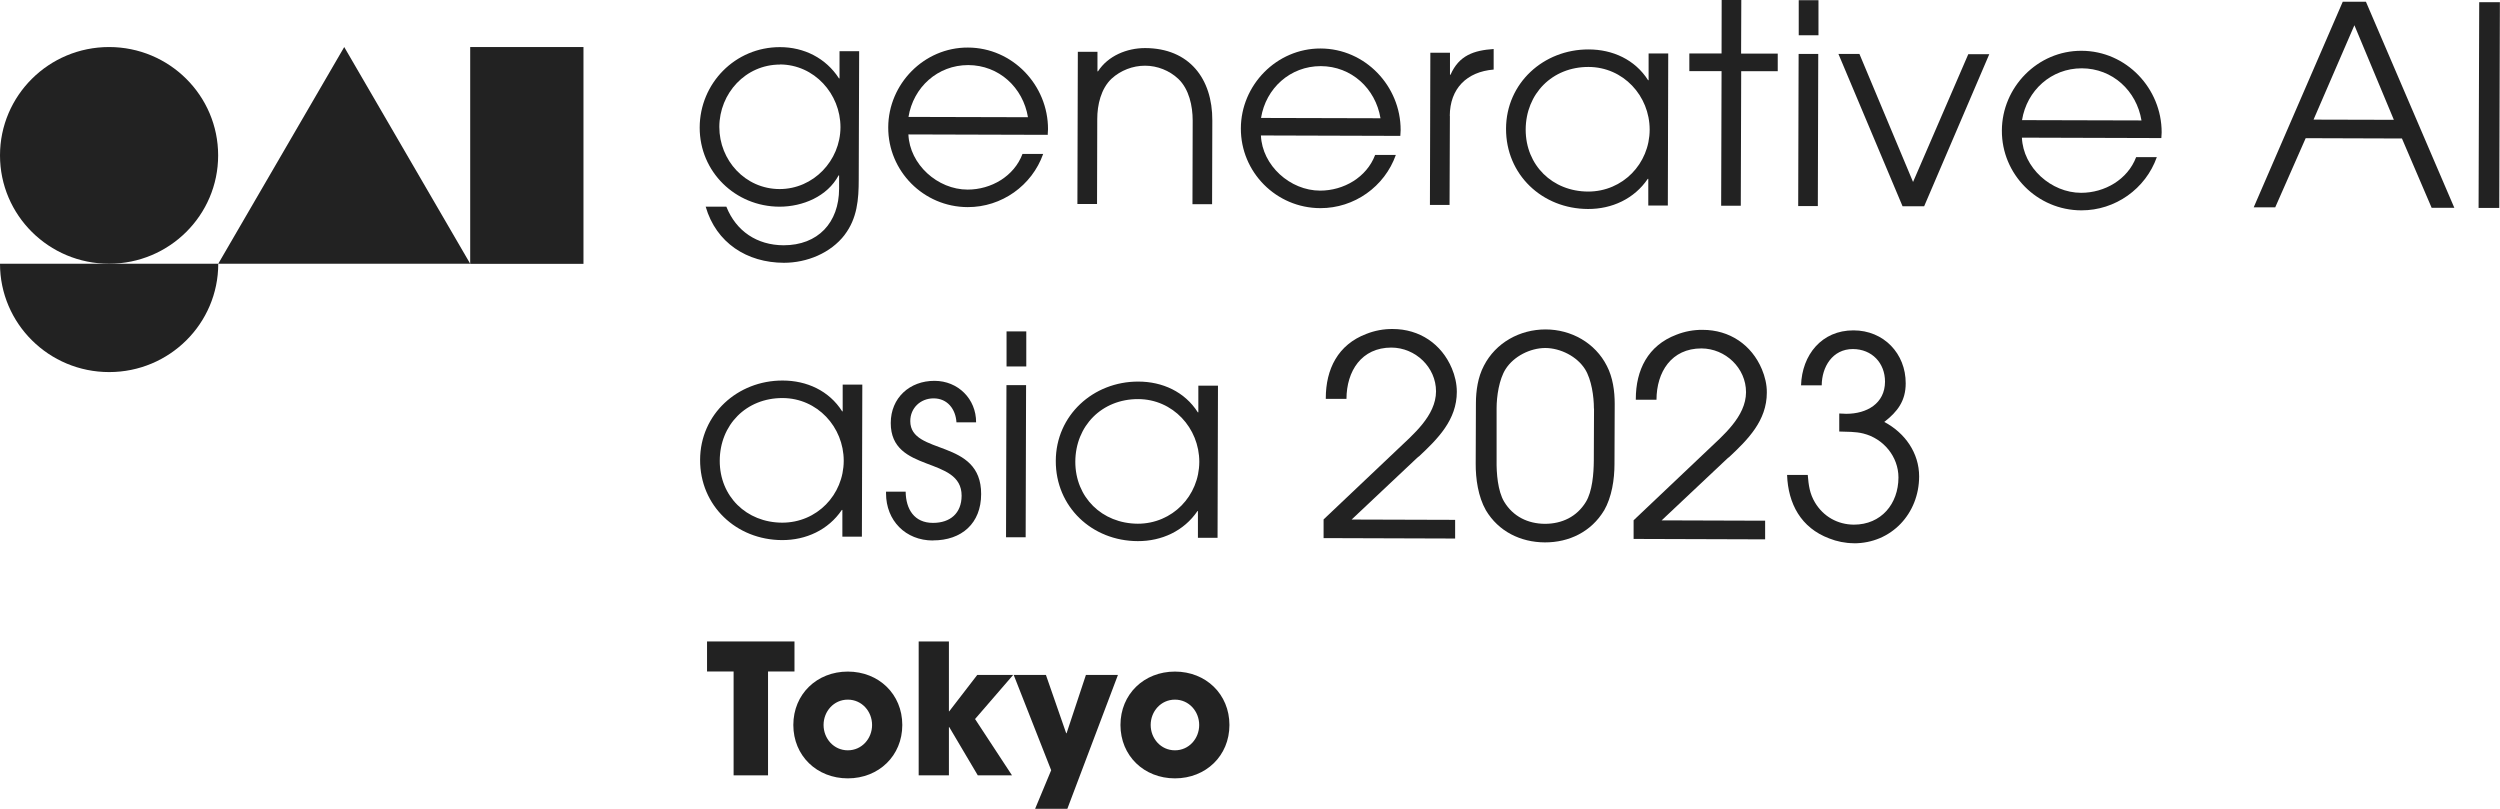 <svg width="136" height="44" viewBox="0 0 136 44" fill="none" xmlns="http://www.w3.org/2000/svg">
<g clip-path="url(#clip0_106_307)">
<path d="M45.95 12.776C45.185 13.774 43.889 14.296 42.644 14.296C40.633 14.29 38.96 13.213 38.389 11.244H39.514C40.045 12.577 41.181 13.337 42.626 13.343C44.499 13.343 45.642 12.112 45.647 10.268V9.542H45.619C45.008 10.688 43.666 11.244 42.404 11.244C39.999 11.238 38.058 9.343 38.063 6.938C38.069 4.533 39.994 2.559 42.432 2.564C43.74 2.564 44.928 3.16 45.642 4.266H45.67V2.785H46.738L46.715 9.758C46.715 10.847 46.635 11.874 45.944 12.781L45.95 12.776ZM42.432 3.512C40.559 3.512 39.137 5.077 39.131 6.904C39.131 8.719 40.536 10.28 42.409 10.285C44.254 10.285 45.716 8.736 45.722 6.921C45.722 5.106 44.3 3.512 42.426 3.506L42.432 3.512Z" fill="#222222"/>
<path d="M57.001 7.335L49.417 7.313C49.485 8.946 51.004 10.314 52.638 10.314C53.917 10.314 55.168 9.593 55.624 8.373H56.749C56.138 10.098 54.488 11.272 52.643 11.267C50.239 11.261 48.309 9.304 48.32 6.927C48.326 4.567 50.268 2.576 52.655 2.587C55.093 2.593 57.018 4.641 57.012 7.029C57.012 7.137 56.995 7.228 56.995 7.33L57.001 7.335ZM52.672 3.54C51.01 3.54 49.685 4.743 49.422 6.36L55.921 6.377C55.653 4.76 54.345 3.546 52.672 3.54Z" fill="#222222"/>
<path d="M64.87 11.108L64.882 6.558C64.882 5.769 64.688 4.85 64.099 4.289C63.614 3.835 62.957 3.574 62.289 3.574C61.621 3.574 60.964 3.829 60.473 4.277C59.891 4.822 59.691 5.713 59.691 6.467L59.679 11.096H58.611L58.634 2.819H59.702V3.88H59.731C60.279 3.035 61.301 2.615 62.295 2.615C64.688 2.621 65.961 4.272 65.95 6.558L65.938 11.108H64.87Z" fill="#222222"/>
<path d="M76.178 7.392L68.594 7.369C68.662 9.003 70.182 10.37 71.815 10.37C73.094 10.37 74.345 9.65 74.807 8.43H75.933C75.321 10.155 73.671 11.329 71.826 11.323C69.422 11.318 67.492 9.36 67.503 6.983C67.509 4.624 69.451 2.632 71.838 2.638C74.276 2.644 76.201 4.692 76.195 7.08C76.195 7.188 76.178 7.278 76.178 7.381V7.392ZM71.849 3.597C70.187 3.597 68.862 4.799 68.6 6.416L75.099 6.433C74.83 4.816 73.522 3.602 71.849 3.597Z" fill="#222222"/>
<path d="M78.874 6.308L78.856 11.147H77.788L77.811 2.87H78.879V4.067H78.908C79.37 3.012 80.176 2.74 81.255 2.666V3.784C79.787 3.903 78.874 4.822 78.868 6.303L78.874 6.308Z" fill="#222222"/>
<path d="M89.667 11.181V9.729H89.639C88.902 10.818 87.686 11.374 86.389 11.369C83.894 11.363 81.918 9.497 81.929 7C81.935 4.521 83.968 2.683 86.418 2.689C87.725 2.689 88.942 3.239 89.656 4.363H89.684V2.91H90.752L90.73 11.181H89.662H89.667ZM86.418 3.642C84.442 3.636 83.003 5.1 82.997 7.052C82.997 8.986 84.448 10.416 86.395 10.421C88.285 10.421 89.736 8.901 89.742 7.057C89.742 5.213 88.308 3.648 86.418 3.642Z" fill="#222222"/>
<path d="M94.721 3.875L94.699 11.193H93.631L93.653 3.869H91.9V2.91H93.653L93.659 -0.006H94.727L94.716 2.916H96.709V3.875H94.716H94.721Z" fill="#222222"/>
<path d="M97.822 11.204L97.845 2.933H98.913L98.89 11.21H97.822V11.204ZM97.851 1.917V0.011H98.925V1.917H97.851Z" fill="#222222"/>
<path d="M104.67 11.221H103.499L100.01 2.933H101.152L104.07 9.899L107.074 2.95H108.216L104.676 11.216L104.67 11.221Z" fill="#222222"/>
<path d="M117.577 7.511L109.992 7.488C110.061 9.122 111.58 10.489 113.213 10.489C114.493 10.489 115.743 9.769 116.206 8.549H117.331C116.72 10.274 115.069 11.448 113.225 11.443C110.821 11.437 108.89 9.48 108.902 7.103C108.907 4.743 110.849 2.751 113.236 2.763C115.675 2.768 117.599 4.816 117.594 7.205C117.594 7.313 117.577 7.403 117.577 7.505V7.511ZM113.248 3.716C111.586 3.716 110.261 4.918 109.998 6.535L116.497 6.552C116.229 4.936 114.921 3.721 113.248 3.716Z" fill="#222222"/>
<path d="M132.282 11.306L130.666 7.534L125.429 7.517L123.773 11.278H122.602L127.445 0.096H128.707L133.516 11.306H132.282ZM128.079 1.373L125.857 6.507L130.226 6.518L128.079 1.373Z" fill="#222222"/>
<path d="M134.835 11.312L134.869 0.119H135.994L135.96 11.312H134.835Z" fill="#222222"/>
<path d="M45.825 29.194V27.741H45.796C45.059 28.83 43.843 29.386 42.546 29.381C40.051 29.375 38.075 27.509 38.086 25.012C38.092 22.533 40.125 20.695 42.575 20.701C43.883 20.701 45.099 21.251 45.813 22.375H45.842V20.922H46.91L46.887 29.194H45.819H45.825ZM42.575 21.654C40.593 21.648 39.16 23.112 39.154 25.064C39.148 26.998 40.605 28.428 42.552 28.433C44.442 28.433 45.893 26.919 45.899 25.069C45.899 23.225 44.46 21.66 42.575 21.654Z" fill="#222222"/>
<path d="M50.753 29.403C49.263 29.403 48.2 28.32 48.2 26.839V26.748H49.268C49.28 27.701 49.736 28.445 50.753 28.445C51.695 28.445 52.306 27.922 52.312 26.97C52.318 24.774 48.452 25.778 48.457 23.01C48.457 21.648 49.485 20.712 50.839 20.718C52.118 20.718 53.106 21.705 53.1 22.976H52.032C51.987 22.261 51.547 21.671 50.787 21.671C50.073 21.671 49.519 22.198 49.519 22.908C49.519 24.797 53.386 23.827 53.374 26.879C53.374 28.467 52.318 29.403 50.747 29.398L50.753 29.403Z" fill="#222222"/>
<path d="M54.728 29.222L54.751 20.95H55.819L55.796 29.227H54.728V29.222ZM54.756 19.935V18.029H55.83V19.935H54.756Z" fill="#222222"/>
<path d="M65.167 29.25V27.798H65.145C64.408 28.887 63.191 29.443 61.895 29.437C59.399 29.432 57.423 27.565 57.435 25.069C57.441 22.59 59.474 20.752 61.924 20.758C63.231 20.758 64.448 21.308 65.162 22.431H65.19V20.979H66.258L66.235 29.256H65.167V29.25ZM61.918 21.711C59.942 21.705 58.503 23.169 58.497 25.12C58.497 27.055 59.948 28.479 61.895 28.49C63.785 28.49 65.236 26.97 65.242 25.126C65.242 23.282 63.803 21.716 61.918 21.711Z" fill="#222222"/>
<path d="M77.16 24.842L73.528 28.263L79.159 28.28V29.296L72.003 29.273V28.257L75.978 24.491C76.863 23.645 78.114 22.624 78.12 21.291C78.12 19.975 77 18.914 75.693 18.908C74.065 18.908 73.254 20.185 73.248 21.699H72.123V21.665C72.123 20.077 72.786 18.749 74.328 18.165C74.785 17.983 75.27 17.893 75.761 17.898C77.223 17.898 78.422 18.71 78.982 20.043C79.148 20.434 79.251 20.877 79.251 21.314C79.251 22.84 78.223 23.866 77.172 24.848L77.16 24.842Z" fill="#222222"/>
<path d="M87.257 27.775C86.566 28.921 85.367 29.511 84.042 29.506C82.717 29.5 81.518 28.91 80.832 27.758C80.41 27.015 80.273 26.045 80.278 25.217L80.29 21.949C80.29 21.251 80.398 20.514 80.724 19.895C81.369 18.642 82.677 17.921 84.076 17.921C85.475 17.921 86.783 18.653 87.417 19.912C87.737 20.531 87.84 21.274 87.84 21.972L87.828 25.239C87.828 26.073 87.686 27.038 87.257 27.781V27.775ZM86.709 22.221C86.709 21.569 86.578 20.65 86.229 20.088C85.79 19.39 84.893 18.937 84.07 18.931C83.248 18.931 82.352 19.379 81.906 20.077C81.552 20.633 81.415 21.558 81.415 22.21V25.052C81.403 25.733 81.478 26.714 81.826 27.293C82.312 28.099 83.117 28.49 84.042 28.496C84.973 28.496 85.778 28.11 86.269 27.31C86.623 26.737 86.698 25.756 86.703 25.075L86.715 22.233L86.709 22.221Z" fill="#222222"/>
<path d="M94.025 24.888L90.393 28.308L96.023 28.326V29.341L88.868 29.318V28.303L92.843 24.536C93.728 23.691 94.978 22.669 94.984 21.336C94.984 20.02 93.865 18.959 92.557 18.954C90.929 18.954 90.118 20.23 90.113 21.745H88.988V21.711C88.988 20.122 89.65 18.795 91.192 18.21C91.649 18.029 92.134 17.938 92.626 17.944C94.088 17.944 95.287 18.755 95.847 20.088C96.012 20.48 96.121 20.922 96.115 21.359C96.115 22.885 95.087 23.912 94.036 24.893L94.025 24.888Z" fill="#222222"/>
<path d="M100.844 29.551C100.387 29.551 99.918 29.454 99.507 29.29C97.971 28.711 97.274 27.406 97.217 25.835H98.342C98.388 26.397 98.445 26.851 98.736 27.338C99.193 28.099 99.964 28.535 100.849 28.541C102.34 28.541 103.271 27.412 103.276 25.977C103.276 24.842 102.46 23.855 101.363 23.583C100.935 23.475 100.478 23.492 100.055 23.475V22.494C100.181 22.494 100.318 22.511 100.438 22.511C101.552 22.511 102.54 21.955 102.545 20.763C102.545 19.748 101.837 18.993 100.798 18.988C99.684 18.988 99.107 19.963 99.102 20.962H97.977C98.028 19.311 99.096 17.966 100.832 17.972C102.477 17.972 103.676 19.237 103.67 20.854C103.67 21.807 103.225 22.397 102.505 22.953C103.63 23.549 104.401 24.638 104.401 25.92C104.396 27.934 102.899 29.562 100.844 29.556V29.551Z" fill="#222222"/>
<path d="M5.934 14.347C9.211 14.347 11.867 11.708 11.867 8.453C11.867 5.198 9.211 2.559 5.934 2.559C2.657 2.559 0 5.198 0 8.453C0 11.708 2.657 14.347 5.934 14.347Z" fill="#222222"/>
<path d="M11.873 14.347C11.873 17.604 9.217 20.241 5.939 20.241C2.661 20.241 0 17.604 0 14.347H11.873Z" fill="#222222"/>
<path d="M18.726 2.559L11.873 14.347H25.579L18.726 2.559Z" fill="#222222"/>
<path d="M31.741 2.559H25.579V14.353H31.741V2.559Z" fill="#222222"/>
<path d="M41.781 36.529V42.179H39.908V36.529H38.463V34.895H43.22V36.529H41.781Z" fill="#222222"/>
<path d="M46.121 42.343C44.437 42.343 43.157 41.112 43.157 39.439C43.157 37.765 44.437 36.534 46.121 36.534C47.806 36.534 49.085 37.765 49.085 39.439C49.085 41.112 47.806 42.343 46.121 42.343ZM46.121 38.06C45.356 38.06 44.802 38.701 44.802 39.439C44.802 40.176 45.356 40.817 46.121 40.817C46.887 40.817 47.441 40.176 47.441 39.439C47.441 38.701 46.887 38.06 46.121 38.06Z" fill="#222222"/>
<path d="M53.043 39.115L55.053 42.179H53.192L51.638 39.552H51.621V42.179H49.976V34.895H51.621V38.696H51.638L53.163 36.716H55.116L53.043 39.115Z" fill="#222222"/>
<path d="M58.052 44H56.31L57.184 41.901L55.145 36.716H56.898L58 39.887H58.023L59.074 36.716H60.816L58.063 44H58.052Z" fill="#222222"/>
<path d="M63.917 42.343C62.232 42.343 60.953 41.112 60.953 39.439C60.953 37.765 62.232 36.534 63.917 36.534C65.601 36.534 66.881 37.765 66.881 39.439C66.881 41.112 65.601 42.343 63.917 42.343ZM63.917 38.06C63.151 38.06 62.597 38.701 62.597 39.439C62.597 40.176 63.151 40.817 63.917 40.817C64.682 40.817 65.236 40.176 65.236 39.439C65.236 38.701 64.682 38.06 63.917 38.06Z" fill="#222222"/>
</g>
<defs>
<clipPath id="clip0_106_307">
<rect width="136" height="44" fill="white"/>
</clipPath>
</defs>
</svg>
